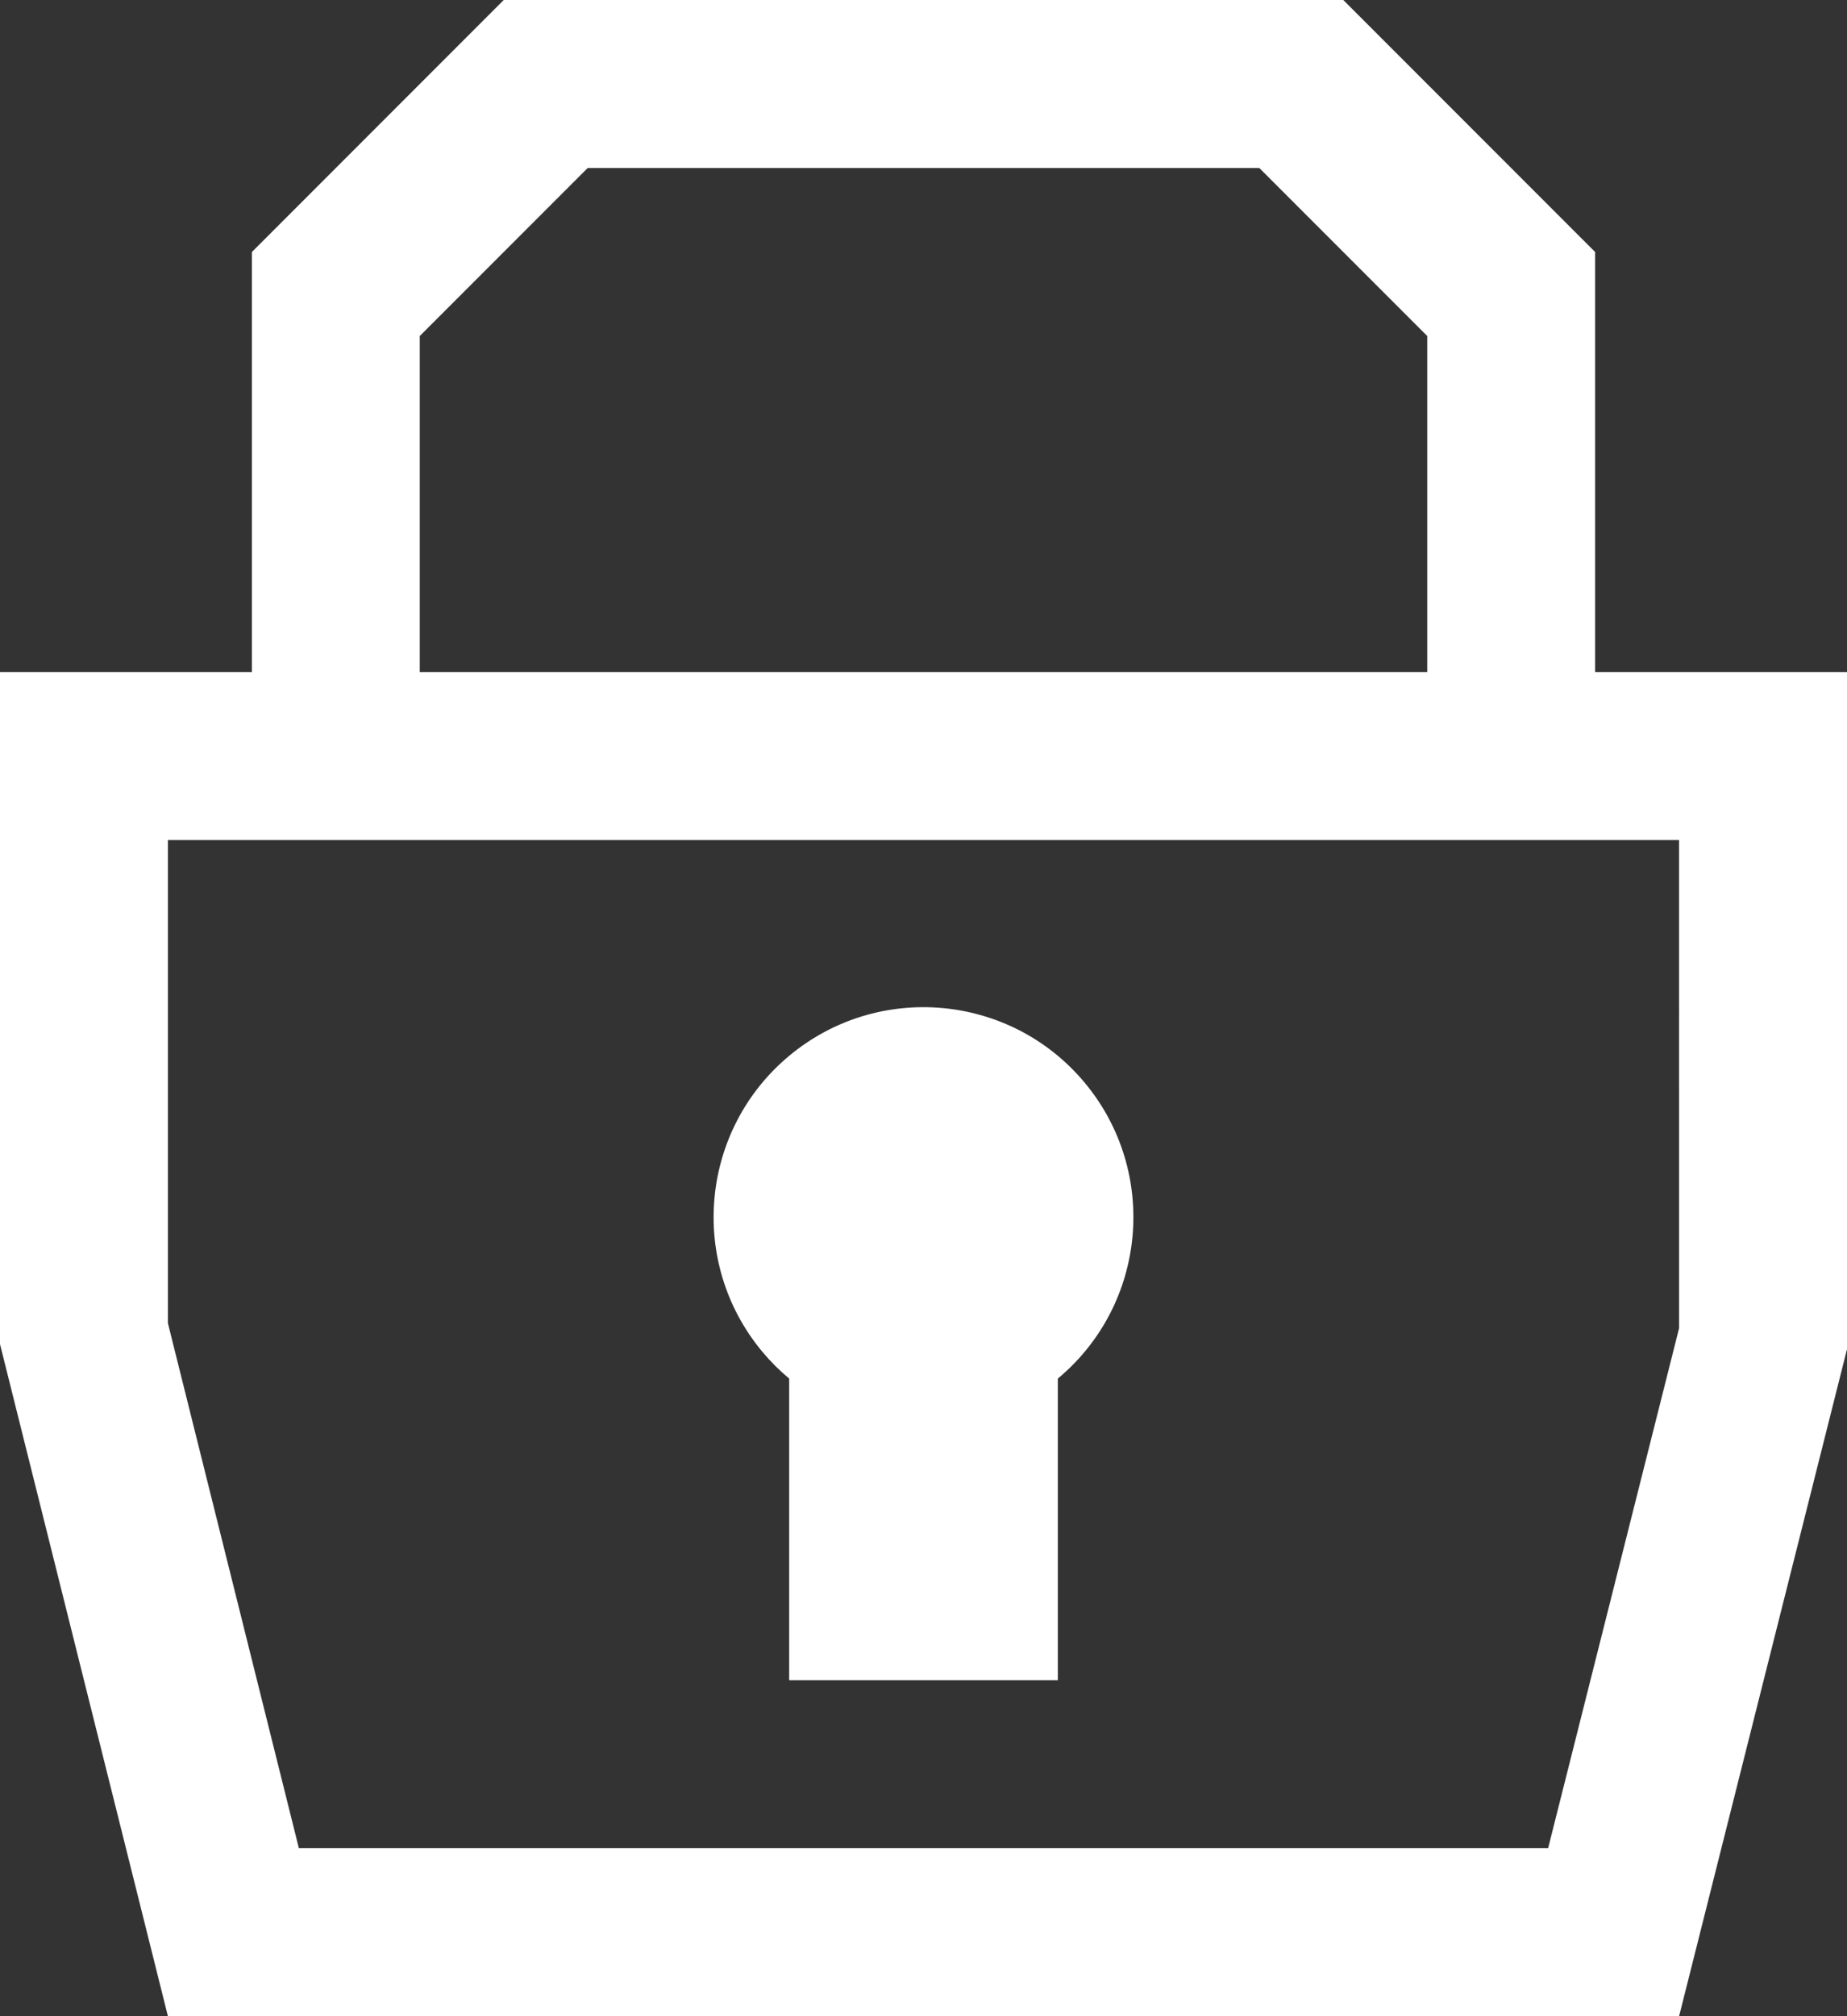 <?xml version="1.0" encoding="utf-8"?>
<!-- Generator: Adobe Illustrator 17.0.0, SVG Export Plug-In . SVG Version: 6.00 Build 0)  -->
<!DOCTYPE svg PUBLIC "-//W3C//DTD SVG 1.1//EN" "http://www.w3.org/Graphics/SVG/1.1/DTD/svg11.dtd">
<svg version="1.1" id="Icons" fill="#ffffff" xmlns="http://www.w3.org/2000/svg" xmlns:xlink="http://www.w3.org/1999/xlink" x="0px" y="0px"
	 width="409.255px" height="446.46px" viewBox="0 0 409.255 446.46" enable-background="new 0 0 409.255 446.46"
	 xml:space="preserve">
<rect x="0" y="0" width="409.255" height="446.46" fill="#333333" stroke="none"/>
<path id="Icons_1_" d="M353.447,148.82V55.807L297.64,0H111.615L55.808,55.807v93.013H0v148.82l37.205,148.82H372.05l37.205-147.704
	V148.82H353.447z M93.012,74.41l37.205-37.205h148.82l37.205,37.205v74.41H93.012L93.012,74.41L93.012,74.41z M372.05,294.106
	l-29.02,115.15H66.224L37.204,292.99V186.025h334.845L372.05,294.106L372.05,294.106z M174.863,372.05h59.528v-66.783
	c19.735-16.438,22.408-45.763,5.97-65.498s-45.763-22.408-65.498-5.97s-22.408,45.763-5.97,65.498
	c1.805,2.167,3.803,4.165,5.97,5.97L174.863,372.05z"/>
</svg>
